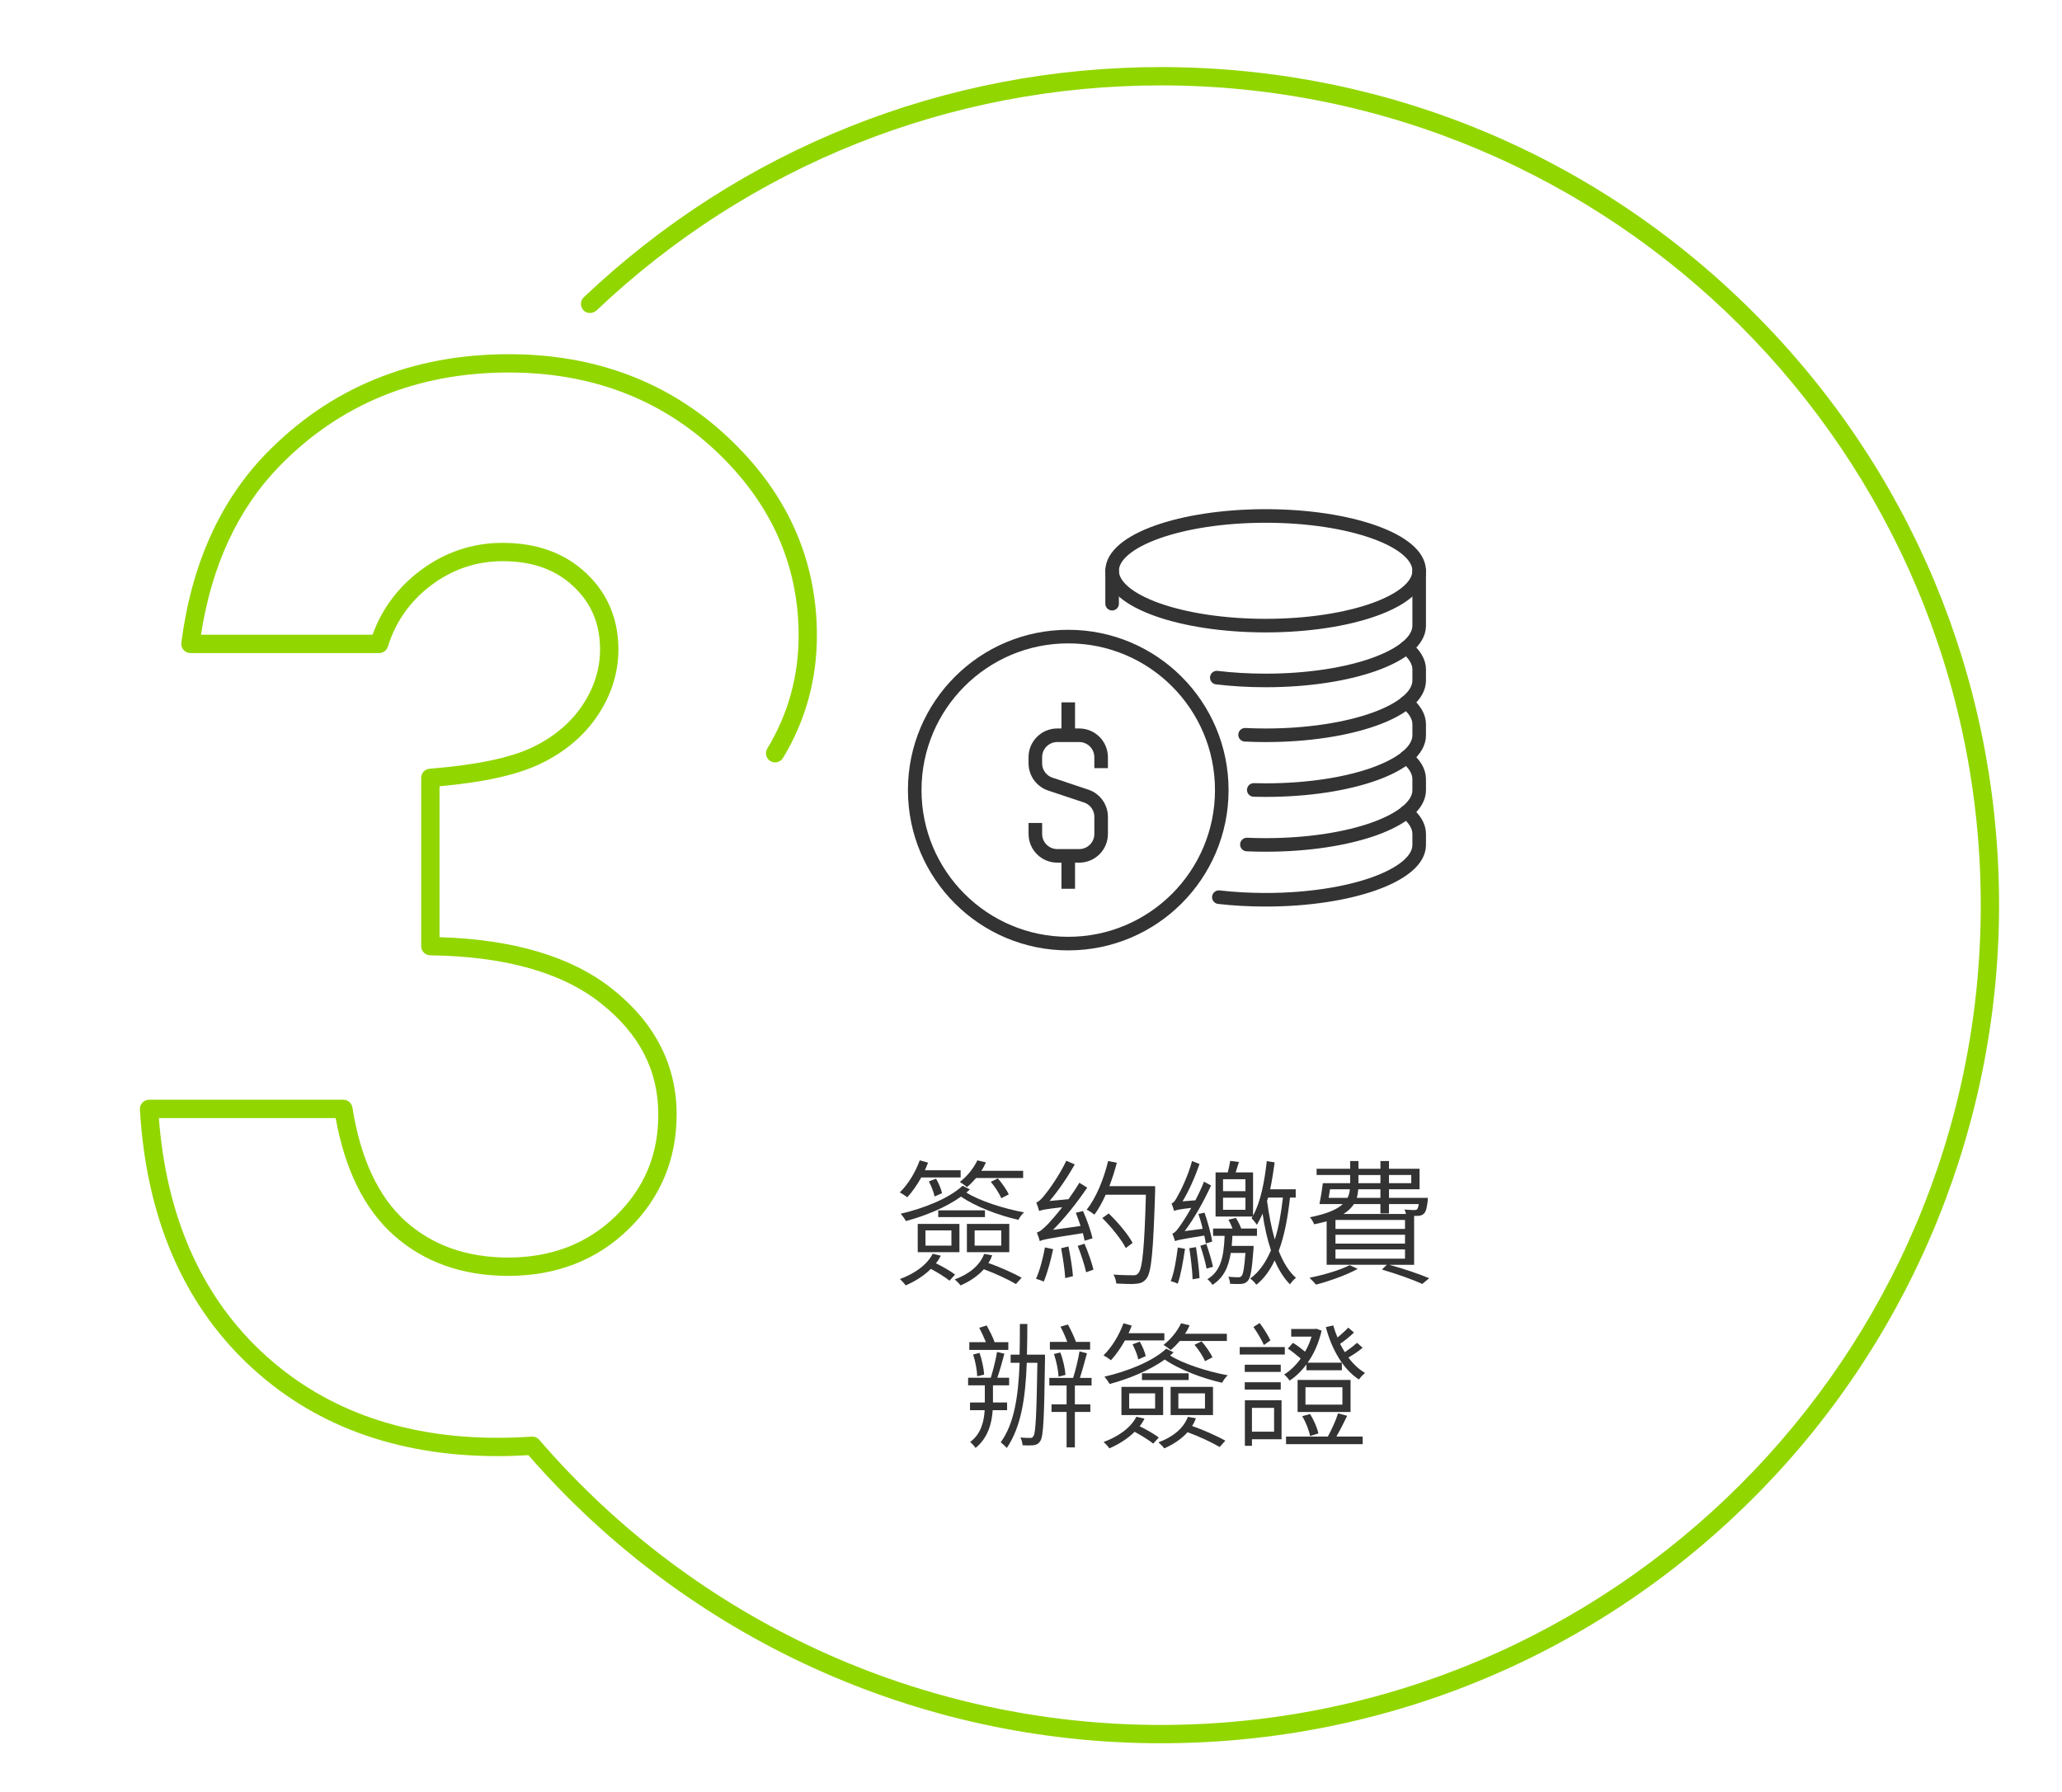 <?xml version="1.0" encoding="utf-8"?>
<!-- Generator: Adobe Illustrator 16.0.0, SVG Export Plug-In . SVG Version: 6.00 Build 0)  -->
<svg version="1.2" baseProfile="tiny" xmlns="http://www.w3.org/2000/svg" xmlns:xlink="http://www.w3.org/1999/xlink" x="0px"
	 y="0px" width="303.667px" height="264px" viewBox="0 0 303.667 264" xml:space="preserve">
<g id="圖層_1" display="none">
	<path display="inline" fill="#92D600" d="M258.5,46.034c-23.316-23.316-54.316-36.156-87.289-36.156
		c-33.553,0-64.936,13.229-88.37,37.249c-0.521,0.534-0.51,1.388,0.023,1.909c0.533,0.52,1.387,0.509,1.908-0.024
		c22.921-23.496,53.619-36.436,86.438-36.436c66.578,0,120.745,54.167,120.745,120.748c0,66.577-54.167,120.744-120.745,120.744
		c-36.924,0-71.289-16.545-94.36-45.405V56.804c0-0.745-0.604-1.349-1.349-1.349H32.217c-0.469,0-0.904,0.242-1.149,0.642
		l-16.736,27.17c-0.256,0.416-0.268,0.938-0.029,1.365c0.238,0.427,0.689,0.691,1.178,0.691h29.953v123.445
		c0,0.744,0.604,1.349,1.349,1.349c0.745,0,1.35-0.604,1.35-1.349V83.975c0-0.746-0.604-1.35-1.35-1.35H17.896L32.97,58.153h41.183
		v150.615c0,0.101,0.014,0.2,0.035,0.294c-0.028,0.331,0.062,0.672,0.284,0.952c23.586,29.712,58.846,46.753,96.739,46.753
		c32.973,0,63.973-12.84,87.289-36.156c23.315-23.315,36.154-54.316,36.154-87.288C294.655,100.35,281.816,69.35,258.5,46.034z"/>
	<g display="inline">
		<path fill="#333333" d="M129.53,175.511h-6.961v-1.101h6.961V175.511z M128.93,187.993h-4.421v0.96h-1.201v-6.701h5.622V187.993z
			 M128.75,178.071h-5.421v-1.061h5.421V178.071z M123.328,179.591h5.421v1.081h-5.421V179.591z M124.509,183.372v3.501h3.28v-3.501
			H124.509z M125.989,174.17c-0.22-0.74-0.78-1.88-1.26-2.7l1.101-0.4c0.52,0.84,1.1,1.921,1.34,2.66L125.989,174.17z
			 M134.031,171.67c-0.96,2.18-2.421,4.32-3.921,5.721c-0.2-0.24-0.7-0.7-1-0.92c1.48-1.28,2.841-3.201,3.681-5.182L134.031,171.67z
			 M139.092,187.693c0.44,0,0.52-0.301,0.56-2.401c0.28,0.2,0.8,0.421,1.18,0.501c-0.14,2.5-0.48,3.12-1.58,3.12h-1.701
			c-1.3,0-1.6-0.4-1.6-1.761v-4.921h-1.721c-0.32,3.161-1.16,5.642-4.101,7.062c-0.16-0.3-0.52-0.76-0.8-1
			c2.641-1.181,3.341-3.381,3.621-6.062h-1.76v-5.821h7.662v5.821h-1.62v4.921c0,0.461,0.08,0.541,0.5,0.541H139.092z
			 M132.45,181.052h5.081v-3.441h-5.081V181.052z M139.752,177.271c-0.78-1.48-2.581-3.86-4.161-5.562l0.96-0.62
			c1.56,1.701,3.42,3.981,4.201,5.481L139.752,177.271z"/>
		<path fill="#333333" d="M144.608,184.052v1.881h-1.24V172.25h5.941v11.802H144.608z M144.608,173.47v3.981h3.461v-3.981H144.608z
			 M148.069,182.812v-4.141h-3.461v4.141H148.069z M159.971,187.393c0,0.9-0.24,1.32-0.82,1.541c-0.639,0.22-1.719,0.26-3.439,0.26
			c-0.061-0.38-0.301-0.94-0.48-1.32c1.32,0.06,2.58,0.04,2.941,0.02c0.359-0.02,0.479-0.14,0.479-0.5v-4.561h-5.861
			c-0.399,2.36-1.4,4.721-3.561,6.501c-0.2-0.26-0.7-0.72-0.98-0.88c3.221-2.621,3.561-6.422,3.561-9.522v-7.062h8.161V187.393z
			 M158.651,181.611v-3.681h-5.541v1c0,0.841-0.04,1.741-0.14,2.681H158.651z M153.11,173.109v3.602h5.541v-3.602H153.11z"/>
		<path fill="#333333" d="M180.672,183.292v1.24h-17.984v-1.24h2.041l-0.381-10.643c1.24-0.439,2.74-1.04,3.682-1.54l0.68,1.101
			c-0.92,0.399-2.08,0.8-3.121,1.14l0.08,2.44h2.781v1.141h-2.74l0.1,2.601h2.701v1.141h-2.662l0.102,2.62h11.521
			c0.041-0.74,0.1-1.62,0.141-2.541h-2.721v-1.14h2.76c0.041-0.841,0.08-1.721,0.1-2.601h-2.76v-1.141h2.781
			c0.02-0.92,0.039-1.82,0.039-2.66h-2.98v-1.181h4.201c-0.02,3.521-0.119,8.322-0.301,11.263H180.672z M169.709,185.732
			c-1.6,1.261-4,2.601-5.941,3.461c-0.18-0.26-0.539-0.721-0.779-1c1.9-0.801,4.301-2.161,5.561-3.261L169.709,185.732z
			 M171.309,178.671c-0.219,1.42-0.66,2.82-1.279,3.801c-0.199-0.18-0.68-0.46-0.939-0.6c0.639-0.881,0.979-2.121,1.16-3.361
			L171.309,178.671z M172.77,177.57h-3.221v-6.441h1.16v1.94h3.342v1.141h-3.342v2.261h2.721v0.02h0.5v5.321
			c0,0.58-0.119,0.82-0.539,1.021c-0.42,0.16-1.121,0.16-2.082,0.16c-0.059-0.301-0.199-0.66-0.359-0.94
			c0.76,0.04,1.34,0.04,1.561,0.02c0.199,0,0.26-0.08,0.26-0.26V177.57z M174.391,184.872c2.119,1.021,4.42,2.28,5.82,3.261
			l-0.859,1c-1.381-0.979-3.602-2.3-5.701-3.34L174.391,184.872z"/>
		<path fill="#333333" d="M199.432,173.63v11.103h-1.361v-1.061h-5.76v5.501h-1.381v-5.501h-5.602v1.181h-1.32V173.63h6.922v-2.641
			h1.381v2.641H199.432z M185.329,174.91v3.061h5.602v-3.061H185.329z M190.93,182.412v-3.201h-5.602v3.201H190.93z M192.311,174.91
			v3.061h5.76v-3.061H192.311z M198.071,182.412v-3.201h-5.76v3.201H198.071z"/>
		<path fill="#333333" d="M202.668,174.37h6.82v1.101h-6.82V174.37z M208.889,177.931h-5.781v-1.08h5.781V177.931z M203.127,179.571
			h5.781v1.08h-5.781V179.571z M208.829,188.033h-4.42v0.94h-1.18v-6.682h5.6V188.033z M204.409,183.412v3.521h3.24v-3.521H204.409z
			 M206.069,174.07c-0.199-0.7-0.619-1.841-1-2.681l1.119-0.34c0.381,0.819,0.842,1.92,1.041,2.62L206.069,174.07z M219.592,187.772
			c0,0.681-0.121,1.021-0.621,1.221c-0.5,0.18-1.301,0.2-2.541,0.2c-0.059-0.34-0.219-0.801-0.379-1.12
			c0.92,0.02,1.74,0.02,1.98,0.02c0.26,0,0.32-0.08,0.32-0.3v-1.86h-6.361c-0.221,1.26-0.621,2.54-1.441,3.541
			c-0.18-0.261-0.66-0.721-0.939-0.86c1.199-1.541,1.34-3.581,1.34-5.182v-3.681h8.643V187.772z M220.792,177.451v1.04h-11.082
			v-1.04h4.801v-1.461h-4.061v-0.98h4.061v-1.3h-4.58v-1.04h4.58v-1.66h1.301v1.66h4.801v1.04h-4.801v1.3h4.42v0.98h-4.42v1.461
			H220.792z M218.352,184.952v-1.58h-6.182v0.08c0,0.46-0.02,0.98-0.061,1.5H218.352z M212.17,180.812v1.58h6.182v-1.58H212.17z"/>
	</g>
	<g display="inline">
		<path fill="none" stroke="#333333" stroke-width="2" stroke-miterlimit="10" d="M195.034,85.777h8.254v-4.127
			c0-3.04-2.464-5.503-5.503-5.503"/>
		<path fill="none" stroke="#333333" stroke-width="2" stroke-linecap="round" stroke-linejoin="round" stroke-miterlimit="10" d="
			M192.282,81.649c0-3.04,2.464-5.503,5.503-5.503h-46.778c-3.04,0-5.503,2.464-5.503,5.503v50.906c0,3.039-2.464,5.503-5.504,5.503
			h46.778c3.039,0,5.504-2.464,5.504-5.503V81.649z"/>
		<line fill="none" stroke="#333333" stroke-width="2" stroke-miterlimit="10" x1="173.02" y1="95.408" x2="182.651" y2="95.408"/>
		<line fill="none" stroke="#333333" stroke-width="2" stroke-miterlimit="10" x1="173.02" y1="88.528" x2="182.651" y2="88.528"/>
		
			<line fill="none" stroke="#333333" stroke-width="2" stroke-miterlimit="10" x1="153.757" y1="106.415" x2="182.651" y2="106.415"/>
		
			<line fill="none" stroke="#333333" stroke-width="2" stroke-miterlimit="10" x1="153.757" y1="113.293" x2="182.651" y2="113.293"/>
		
			<line fill="none" stroke="#333333" stroke-width="2" stroke-miterlimit="10" x1="153.757" y1="120.172" x2="173.02" y2="120.172"/>
		<path fill="none" stroke="#333333" stroke-width="2" stroke-miterlimit="10" d="M168.892,100.912V98.16
			c0-1.795-3.786-4.128-6.879-4.128s-6.88,2.333-6.88,4.128v2.752"/>
		<path fill="none" stroke="#333333" stroke-width="2" stroke-miterlimit="10" d="M162.013,84.401c-2.135,0-4.128,1.552-4.128,3.467
			v2.695c0,1.915,1.993,3.468,4.128,3.468c2.133,0,4.127-1.553,4.127-3.468v-2.695C166.14,85.954,164.146,84.401,162.013,84.401z"/>
	</g>
</g>
<g id="圖層_2" display="none">
	<path display="inline" fill="#92D600" d="M257.635,46.034c-23.316-23.316-54.316-36.156-87.289-36.156
		c-32.607,0-63.36,12.595-86.594,35.465c-0.531,0.524-0.538,1.378-0.016,1.909c0.522,0.531,1.377,0.538,1.909,0.015
		c22.726-22.37,52.806-34.691,84.701-34.691c66.58,0,120.746,54.167,120.746,120.749c0,66.577-54.166,120.743-120.746,120.743
		c-36.168,0-70.129-16.015-93.175-43.94c-0.443-0.536-1.213-0.637-1.781-0.262H7.366v-11.942l46.616-47.537
		c11.399-11.535,19.105-20.973,22.905-28.047c3.842-7.155,5.791-13.748,5.791-19.594c0-6.202-2.1-11.409-6.241-15.478
		c-4.135-4.061-9.51-6.12-15.976-6.12c-6.569,0-12.12,2.48-16.502,7.371c-4.099,4.578-6.415,10.747-6.891,18.353H11.573
		c0.965-15.304,5.996-27.538,14.967-36.378c9.232-9.099,21.27-13.713,35.779-13.713c8.953,0,16.954,1.907,23.781,5.669
		c6.808,3.754,12.335,9.249,16.425,16.333c4.096,7.093,6.173,14.391,6.173,21.691c0,8.77-2.544,18.372-7.562,28.536
		c-5.047,10.226-14.443,22.521-27.933,36.547L56.149,183.53c-0.372,0.391-0.474,0.966-0.261,1.462
		c0.213,0.494,0.701,0.816,1.239,0.816h44.984c0.745,0,1.349-0.605,1.349-1.351s-0.604-1.349-1.349-1.349H60.268l14.886-15.69
		c13.675-14.221,23.231-26.743,28.401-37.218c5.203-10.539,7.841-20.542,7.841-29.73c0-7.779-2.198-15.532-6.534-23.041
		c-4.34-7.515-10.215-13.351-17.46-17.346C80.171,56.1,71.732,54.08,62.319,54.08c-15.243,0-27.918,4.875-37.673,14.489
		C14.901,78.173,9.57,91.492,8.8,108.157c-0.017,0.368,0.117,0.728,0.372,0.994c0.255,0.267,0.607,0.418,0.976,0.418h28.204
		c0.727,0,1.323-0.576,1.348-1.303c0.262-7.556,2.37-13.596,6.268-17.949c3.901-4.354,8.641-6.472,14.492-6.472
		c5.814,0,10.422,1.749,14.085,5.346c3.656,3.592,5.434,8.026,5.434,13.552c0,5.396-1.841,11.56-5.47,18.318
		c-3.677,6.847-11.229,16.075-22.45,27.431L5.053,196.428c-0.247,0.251-0.386,0.591-0.386,0.944v13.843
		c0,0.745,0.604,1.351,1.35,1.351H75.7c23.548,28.098,57.985,44.202,94.646,44.202c32.973,0,63.973-12.84,87.289-36.156
		c23.314-23.315,36.156-54.315,36.156-87.287C293.792,100.35,280.95,69.35,257.635,46.034z"/>
	<g display="inline">
		<path fill="#333333" d="M135.669,173.43c-0.62,1.12-1.34,2.141-2.061,2.921c-0.24-0.2-0.8-0.561-1.1-0.721
			c1.22-1.18,2.28-2.92,2.94-4.721l1.22,0.34c-0.14,0.381-0.3,0.74-0.46,1.12h5.261v1.061H135.669z M139.83,188.633
			c-0.64-0.52-1.74-1.2-2.74-1.74c-1.041,1.04-2.381,1.86-3.721,2.44c-0.16-0.26-0.6-0.72-0.84-0.94
			c2.06-0.76,3.96-2.02,4.821-3.721l1.2,0.28c-0.2,0.4-0.44,0.78-0.72,1.12c1.021,0.5,2.161,1.16,2.821,1.66L139.83,188.633z
			 M142.831,175.19c-0.16,0.16-0.34,0.32-0.521,0.46c1.9,1.22,5.602,2.4,8.502,2.921c-0.3,0.239-0.66,0.76-0.84,1.1
			c-2.82-0.62-6.361-1.96-8.441-3.421c-2.241,1.601-5.281,2.841-8.122,3.602c-0.16-0.301-0.5-0.78-0.76-1.081
			c3.321-0.76,7.102-2.24,9.102-4.12L142.831,175.19z M135.149,180.271h6.141v4.161h-6.141V180.271z M136.29,183.472h3.821v-2.24
			h-3.821V183.472z M137.63,176.23c-0.1-0.58-0.48-1.521-0.84-2.221l1.06-0.399c0.38,0.64,0.76,1.56,0.88,2.14L137.63,176.23z
			 M138.17,178.271h6.881v1.001h-6.881V178.271z M146.111,184.893c-0.14,0.399-0.32,0.8-0.56,1.14
			c1.741,0.601,3.741,1.521,4.901,2.161l-0.84,0.939c-1.1-0.66-3.021-1.56-4.721-2.18c-0.92,1.02-2.14,1.82-3.44,2.38
			c-0.16-0.24-0.6-0.68-0.86-0.88c2-0.74,3.681-1.98,4.341-3.761L146.111,184.893z M143.751,173.51c-0.44,0.5-0.88,0.96-1.34,1.341
			c-0.24-0.2-0.76-0.581-1.06-0.761c1.04-0.8,2.021-1.98,2.581-3.181l1.26,0.3c-0.18,0.421-0.4,0.841-0.68,1.24h6.161v1.061H143.751
			z M142.391,180.271h6.242v4.161h-6.242V180.271z M143.531,183.472h3.921v-2.24h-3.921V183.472z M147.452,176.49
			c-0.26-0.66-0.92-1.68-1.54-2.42l1.04-0.5c0.62,0.72,1.32,1.7,1.601,2.36L147.452,176.49z"/>
		<path fill="#333333" d="M152.708,174.41h7.542v1.101h-7.542V174.41z M153.589,177.011h6.021v1.061h-6.021V177.011z
			 M153.589,179.591h6.021v1.081h-6.021V179.591z M159.55,187.993h-4.802v0.96h-1.16v-6.701h5.961V187.993z M154.749,183.372v3.501
			h3.602v-3.501H154.749z M156.45,174.11c-0.301-0.74-0.94-1.86-1.5-2.661l1.039-0.52c0.58,0.8,1.221,1.84,1.541,2.54L156.45,174.11
			z M170.813,173.99h-3.161v13.162c0,0.94-0.24,1.381-0.92,1.621c-0.7,0.239-1.94,0.239-3.861,0.239c-0.08-0.38-0.32-1-0.56-1.38
			c1.58,0.061,3.04,0.061,3.48,0.021c0.38-0.021,0.54-0.141,0.54-0.501V173.99h-5.681v-1.28h10.162V173.99z"/>
		<path fill="#333333" d="M181.571,184.172c-1.061,2.601-3.301,4.261-8.442,5.081c-0.1-0.34-0.399-0.86-0.64-1.12
			c4.581-0.64,6.621-1.96,7.621-3.961h-7.181v-1.18h7.621c0.16-0.521,0.28-1.08,0.38-1.681c-0.2-0.28-0.479-0.62-0.7-0.78
			c3.181-1.32,3.961-3.761,4.222-7.102h-2.861v-1.2h8.522c0,0,0,0.42-0.021,0.601c-0.16,5.201-0.34,7.021-0.8,7.602
			c-0.32,0.38-0.66,0.52-1.16,0.56c-0.48,0.061-1.36,0.04-2.221,0c-0.021-0.38-0.16-0.88-0.36-1.22c0.88,0.08,1.721,0.1,2.021,0.1
			s0.48-0.04,0.62-0.24c0.32-0.38,0.48-1.92,0.62-6.201h-3.101c-0.3,3.541-1.101,6.142-4.001,7.722h0.601
			c-0.101,0.641-0.2,1.28-0.341,1.841h8.462v1.18H181.571z M172.989,178.651c0.96-0.08,2.16-0.181,3.501-0.301v-1.72h-3.001v-1.061
			h3.001v-1.761h-3.421v-1.06h3.421v-1.761h1.26v1.761h3.261v1.06h-3.261v1.761h2.861v1.061h-2.861v1.6l3.421-0.319v1l-3.421,0.4
			v2.18h-1.26v-2.04c-1.24,0.14-2.4,0.24-3.381,0.34L172.989,178.651z M182.771,184.632c2.5,1.001,6.021,2.501,7.842,3.421
			l-0.761,1.12c-1.78-0.96-5.241-2.54-7.821-3.58L182.771,184.632z"/>
		<path fill="#333333" d="M195.089,183.992c-0.34,1.66-0.86,3.541-1.381,4.781c-0.26-0.141-0.819-0.32-1.14-0.42
			c0.56-1.221,1.021-3.001,1.32-4.621L195.089,183.992z M199.73,182.752c-0.06-0.32-0.16-0.7-0.26-1.12
			c-5.281,0.82-5.941,0.96-6.342,1.18c-0.06-0.26-0.279-0.899-0.439-1.28c0.439-0.08,0.939-0.54,1.64-1.24
			c0.36-0.38,1.181-1.3,2.101-2.48c-2.641,0.301-3.101,0.42-3.4,0.561c-0.061-0.28-0.28-0.92-0.42-1.261
			c0.34-0.08,0.76-0.5,1.22-1.08c0.521-0.6,2.161-2.86,3.201-5.061l1.24,0.54c-1.08,1.92-2.4,3.86-3.701,5.381l2.781-0.26
			c0.56-0.78,1.12-1.601,1.6-2.421l1.16,0.72c-1.54,2.261-3.301,4.481-5.041,6.222l4.062-0.58c-0.221-0.66-0.46-1.34-0.7-1.94
			l1.06-0.26c0.58,1.28,1.181,3.021,1.4,4.021L199.73,182.752z M197.35,183.592c0.279,1.421,0.58,3.181,0.66,4.381l-1.141,0.28
			c-0.061-1.181-0.34-3.001-0.601-4.4L197.35,183.592z M199.71,183.192c0.52,1.2,1.08,2.8,1.32,3.82l-1.08,0.38
			c-0.221-1.04-0.761-2.66-1.24-3.881L199.71,183.192z M210.113,175.431c-0.28,8.962-0.54,11.942-1.28,12.902
			c-0.421,0.521-0.841,0.7-1.541,0.76c-0.64,0.061-1.8,0.021-2.9-0.04c-0.04-0.399-0.18-0.939-0.42-1.32
			c1.26,0.101,2.381,0.101,2.86,0.101c0.38,0.02,0.601-0.04,0.801-0.3c0.6-0.66,0.899-3.642,1.12-11.563h-5.922
			c-0.5,1.12-1.06,2.12-1.66,2.94c-0.24-0.2-0.8-0.58-1.141-0.74c1.4-1.74,2.501-4.461,3.161-7.161l1.28,0.26
			c-0.3,1.16-0.68,2.341-1.101,3.44h6.742V175.431z M205.792,183.832c-0.62-1.24-2.12-3.101-3.461-4.421l0.94-0.68
			c1.34,1.28,2.881,3.101,3.521,4.341L205.792,183.832z"/>
	</g>
	<g display="inline">
		<polyline fill="none" stroke="#333333" stroke-width="2" stroke-miterlimit="10" points="193.17,88.879 193.17,75.331 145,75.331 
			145,138.555 193.17,138.555 193.17,115.975 		"/>
		<path fill="none" stroke="#333333" stroke-width="2" stroke-miterlimit="10" d="M209.483,85.895
			c-1.763-1.764-6.176-0.212-9.703,3.316l-19.017,19.237c-6.188,6.188-13.474,16.332-11.711,18.095
			c1.765,1.765,11.91-5.521,18.097-11.709l19.018-19.237C209.694,92.07,211.246,87.657,209.483,85.895z"/>
		
			<line fill="none" stroke="#333333" stroke-width="2" stroke-linecap="round" stroke-miterlimit="10" x1="165.774" y1="130.042" x2="169.052" y2="126.543"/>
		<path fill="none" stroke="#333333" stroke-width="2" stroke-miterlimit="10" d="M199.78,89.211l8.517,8.514
			c1.175,1.176,1.175,3.083,0,4.259l-10.646,10.643"/>
		
			<line fill="none" stroke="#333333" stroke-width="2" stroke-miterlimit="10" x1="179.699" y1="109.513" x2="186.084" y2="115.898"/>
		<line fill="none" stroke="#333333" stroke-width="2" stroke-miterlimit="10" x1="209.483" y1="85.895" x2="212.519" y2="82.858"/>
		
			<line fill="none" stroke="#333333" stroke-width="2" stroke-miterlimit="10" x1="161.558" y1="129.522" x2="152.526" y2="129.522"/>
		<line fill="none" stroke="#333333" stroke-width="2" stroke-miterlimit="10" x1="161.558" y1="85.868" x2="176.612" y2="85.868"/>
		<line fill="none" stroke="#333333" stroke-width="2" stroke-miterlimit="10" x1="154.032" y1="93.395" x2="184.138" y2="93.395"/>
		<line fill="none" stroke="#333333" stroke-width="2" stroke-miterlimit="10" x1="154.032" y1="99.417" x2="182.632" y2="99.417"/>
		
			<line fill="none" stroke="#333333" stroke-width="2" stroke-miterlimit="10" x1="154.032" y1="105.438" x2="176.612" y2="105.438"/>
		
			<line fill="none" stroke="#333333" stroke-width="2" stroke-miterlimit="10" x1="154.032" y1="111.459" x2="170.59" y2="111.459"/>
	</g>
</g>
<g id="圖層_3">
	<path fill="#92D600" d="M113.408,112.078c-0.6-0.397-0.787-1.199-0.414-1.815c3.064-5.05,4.616-10.648,4.616-16.662
		c0-10.441-4.115-19.599-12.23-27.219c-8.141-7.641-18.378-11.515-30.43-11.515c-13.538,0-24.925,4.659-33.847,13.847
		c-6.073,6.262-9.938,14.593-11.502,24.777h25.266c1.384-3.829,3.764-7.02,7.086-9.495c3.596-2.679,7.656-4.038,12.066-4.038
		c5.016,0,9.15,1.496,12.288,4.447c3.162,2.974,4.764,6.763,4.764,11.262c0,3.425-1.033,6.703-3.069,9.739
		c-2.024,3.018-4.882,5.417-8.497,7.131c-3.381,1.605-8.223,2.68-14.777,3.275v22.231c10.911,0.317,19.458,2.871,25.419,7.598
		c6.303,4.999,9.499,11.229,9.499,18.517c0,6.615-2.378,12.294-7.069,16.876c-4.683,4.572-10.648,6.892-17.73,6.892
		c-6.789,0-12.498-2.045-16.968-6.081c-4.242-3.827-7.08-9.598-8.449-17.163H23.396c1.098,14.271,6.067,25.734,14.78,34.093
		c8.993,8.628,20.81,13.002,35.12,13.002c1.67,0,3.329-0.057,4.934-0.169c0.011-0.002,0.021-0.001,0.032-0.002
		c0.012,0,0.024,0,0.037-0.001c0.008-0.001,0.014,0.001,0.021,0.001c0.08-0.006,0.159-0.003,0.238,0.008
		c0.014,0.001,0.027,0.004,0.042,0.006c0.073,0.013,0.145,0.028,0.216,0.051c0.014,0.006,0.026,0.012,0.04,0.015
		c0.068,0.025,0.134,0.056,0.199,0.091c0.013,0.008,0.025,0.017,0.038,0.024c0.06,0.036,0.117,0.076,0.171,0.122
		c0.017,0.015,0.031,0.031,0.047,0.045c0.035,0.034,0.073,0.063,0.105,0.101c22.982,26.692,56.348,42,91.539,42
		c66.58,0,120.748-54.166,120.748-120.744c0-66.58-54.168-120.748-120.748-120.748c-31.051,0-60.548,11.76-83.069,33.115
		c-0.513,0.486-1.328,0.563-1.864,0.103c-0.615-0.53-0.625-1.46-0.052-2.004c23.031-21.868,53.212-33.911,84.985-33.911
		c32.974,0,63.975,12.841,87.29,36.156c23.083,23.084,35.899,53.699,36.152,86.305c0.253,32.598-12.46,64.126-35.289,87.399
		c-23.409,23.868-54.771,37.029-88.153,37.029c-35.753,0-69.658-15.462-93.138-42.437c-1.48,0.09-2.992,0.144-4.521,0.144
		c-15.031,0-27.475-4.626-36.989-13.753c-9.508-9.121-14.792-21.675-15.702-37.312c-0.022-0.371,0.11-0.732,0.365-1.003
		c0.255-0.271,0.609-0.424,0.981-0.424h28.616c0.67,0,1.231,0.492,1.335,1.153c1.186,7.495,3.804,13.115,7.782,16.705
		c3.96,3.573,9.061,5.385,15.161,5.385c6.353,0,11.683-2.06,15.844-6.124c4.21-4.113,6.257-9.002,6.257-14.944
		c0-6.513-2.773-11.878-8.477-16.401c-5.721-4.537-14.165-6.906-25.097-7.043c-0.739-0.009-1.345-0.608-1.345-1.349v-24.793
		c0-0.701,0.537-1.289,1.236-1.344c6.763-0.534,11.837-1.587,15.082-3.128c3.17-1.504,5.664-3.588,7.413-6.196
		c1.734-2.585,2.612-5.355,2.612-8.236c0-3.777-1.28-6.818-3.914-9.296c-2.658-2.499-6.073-3.714-10.439-3.714
		c-3.817,0-7.334,1.178-10.455,3.503c-3.127,2.331-5.293,5.389-6.441,9.089c-0.174,0.563-0.698,0.941-1.286,0.941h-27.79
		c-0.388,0-0.757-0.167-1.014-0.458c-0.255-0.292-0.374-0.679-0.324-1.063c1.477-11.469,5.668-20.834,12.456-27.833
		c9.451-9.733,21.489-14.667,35.784-14.667c12.76,0,23.62,4.12,32.277,12.247c8.68,8.15,13.081,17.969,13.081,29.186
		c0,6.508-1.678,12.57-4.993,18.041C114.916,112.3,114.051,112.502,113.408,112.078L113.408,112.078z"/>
	<g>
		<path fill="#333333" d="M135.672,173.43c-0.62,1.12-1.34,2.141-2.061,2.921c-0.24-0.2-0.8-0.561-1.1-0.721
			c1.22-1.18,2.28-2.92,2.94-4.721l1.22,0.34c-0.14,0.381-0.3,0.74-0.46,1.12h5.261v1.061H135.672z M139.833,188.633
			c-0.64-0.52-1.74-1.2-2.74-1.74c-1.041,1.04-2.381,1.86-3.721,2.44c-0.16-0.26-0.6-0.72-0.84-0.94
			c2.06-0.76,3.96-2.02,4.821-3.721l1.2,0.28c-0.2,0.4-0.44,0.78-0.72,1.12c1.021,0.5,2.161,1.16,2.821,1.66L139.833,188.633z
			 M142.833,175.19c-0.16,0.16-0.34,0.32-0.521,0.46c1.9,1.22,5.602,2.4,8.502,2.921c-0.3,0.239-0.66,0.76-0.84,1.1
			c-2.82-0.62-6.361-1.96-8.441-3.421c-2.241,1.601-5.281,2.841-8.122,3.602c-0.16-0.301-0.5-0.78-0.76-1.081
			c3.321-0.76,7.102-2.24,9.102-4.12L142.833,175.19z M135.152,180.271h6.141v4.161h-6.141V180.271z M136.292,183.472h3.821v-2.24
			h-3.821V183.472z M137.632,176.23c-0.1-0.58-0.48-1.521-0.84-2.221l1.06-0.399c0.38,0.64,0.76,1.56,0.88,2.14L137.632,176.23z
			 M138.172,178.271h6.881v1.001h-6.881V178.271z M146.114,184.893c-0.14,0.399-0.32,0.8-0.56,1.14
			c1.741,0.601,3.741,1.521,4.901,2.161l-0.84,0.939c-1.1-0.66-3.021-1.56-4.721-2.18c-0.92,1.02-2.14,1.82-3.44,2.38
			c-0.16-0.24-0.6-0.68-0.86-0.88c2-0.74,3.681-1.98,4.341-3.761L146.114,184.893z M143.753,173.51c-0.44,0.5-0.88,0.96-1.34,1.341
			c-0.24-0.2-0.76-0.581-1.06-0.761c1.04-0.8,2.021-1.98,2.581-3.181l1.26,0.3c-0.18,0.421-0.4,0.841-0.68,1.24h6.161v1.061H143.753
			z M142.393,180.271h6.242v4.161h-6.242V180.271z M143.533,183.472h3.921v-2.24h-3.921V183.472z M147.454,176.49
			c-0.26-0.66-0.92-1.68-1.54-2.42l1.04-0.5c0.62,0.72,1.32,1.7,1.601,2.36L147.454,176.49z"/>
		<path fill="#333333" d="M155.092,183.992c-0.341,1.66-0.861,3.541-1.381,4.781c-0.26-0.141-0.82-0.32-1.14-0.42
			c0.56-1.221,1.02-3.001,1.32-4.621L155.092,183.992z M159.733,182.752c-0.06-0.32-0.16-0.7-0.26-1.12
			c-5.282,0.82-5.942,0.96-6.342,1.18c-0.06-0.26-0.28-0.899-0.44-1.28c0.44-0.08,0.94-0.54,1.641-1.24
			c0.36-0.38,1.181-1.3,2.101-2.48c-2.641,0.301-3.101,0.42-3.401,0.561c-0.06-0.28-0.28-0.92-0.42-1.261
			c0.34-0.08,0.76-0.5,1.22-1.08c0.52-0.6,2.16-2.86,3.201-5.061l1.24,0.54c-1.081,1.92-2.401,3.86-3.702,5.381l2.781-0.26
			c0.561-0.78,1.12-1.601,1.601-2.421l1.16,0.72c-1.54,2.261-3.301,4.481-5.041,6.222l4.061-0.58c-0.22-0.66-0.46-1.34-0.7-1.94
			l1.061-0.26c0.58,1.28,1.181,3.021,1.4,4.021L159.733,182.752z M157.352,183.592c0.28,1.421,0.58,3.181,0.66,4.381l-1.14,0.28
			c-0.061-1.181-0.341-3.001-0.601-4.4L157.352,183.592z M159.712,183.192c0.521,1.2,1.081,2.8,1.32,3.82l-1.08,0.38
			c-0.22-1.04-0.76-2.66-1.24-3.881L159.712,183.192z M170.115,175.431c-0.279,8.962-0.54,11.942-1.28,12.902
			c-0.42,0.521-0.84,0.7-1.54,0.76c-0.64,0.061-1.801,0.021-2.9-0.04c-0.04-0.399-0.181-0.939-0.42-1.32
			c1.26,0.101,2.38,0.101,2.86,0.101c0.38,0.02,0.6-0.04,0.8-0.3c0.601-0.66,0.9-3.642,1.12-11.563h-5.921
			c-0.5,1.12-1.061,2.12-1.66,2.94c-0.24-0.2-0.801-0.58-1.141-0.74c1.4-1.74,2.501-4.461,3.161-7.161l1.28,0.26
			c-0.301,1.16-0.681,2.341-1.101,3.44h6.741V175.431z M165.794,183.832c-0.62-1.24-2.121-3.101-3.461-4.421l0.94-0.68
			c1.34,1.28,2.88,3.101,3.521,4.341L165.794,183.832z"/>
		<path fill="#333333" d="M174.512,183.932c-0.261,1.841-0.62,3.841-1.061,5.142c-0.24-0.12-0.74-0.3-1.04-0.36
			c0.52-1.32,0.82-3.221,1.04-4.961L174.512,183.932z M177.573,183.152c-0.04-0.341-0.12-0.721-0.221-1.161
			c-3.44,0.541-4.021,0.681-4.301,0.82c-0.08-0.22-0.26-0.8-0.4-1.12c0.381-0.08,0.761-0.6,1.28-1.34
			c0.261-0.38,0.86-1.28,1.501-2.44c-1.86,0.22-2.28,0.319-2.521,0.46c-0.061-0.26-0.261-0.82-0.38-1.12
			c0.3-0.061,0.6-0.5,0.92-1.12c0.36-0.601,1.521-2.941,2.101-5.121l1.1,0.439c-0.66,1.921-1.56,3.941-2.5,5.501l1.9-0.159
			c0.439-0.86,0.9-1.821,1.26-2.741l1.041,0.561c-1.101,2.38-2.461,4.82-3.881,6.721l2.641-0.34c-0.16-0.74-0.4-1.521-0.621-2.181
			l0.9-0.199c0.48,1.4,0.98,3.221,1.12,4.261L177.573,183.152z M176.132,183.692c0.22,1.44,0.46,3.301,0.52,4.561l-1.02,0.18
			c-0.04-1.26-0.261-3.141-0.48-4.58L176.132,183.692z M177.653,183.232c0.38,1.08,0.8,2.46,0.979,3.36l-0.939,0.26
			c-0.16-0.9-0.561-2.301-0.921-3.36L177.653,183.232z M184.614,183.512c0,0,0,0.36-0.02,0.521c-0.221,3.04-0.44,4.221-0.841,4.641
			c-0.26,0.28-0.54,0.4-0.96,0.44c-0.34,0.02-0.98,0.02-1.641-0.021c-0.02-0.34-0.12-0.739-0.26-1.04
			c0.641,0.061,1.181,0.08,1.44,0.08c0.22,0,0.38-0.04,0.5-0.18c0.24-0.26,0.42-1.16,0.58-3.401h-2.16
			c-0.34,2.121-1.061,3.661-2.701,4.701c-0.14-0.279-0.5-0.66-0.74-0.84c2.001-1.2,2.401-3.301,2.541-6.382h-1.7v-1.08h2.86
			c-0.16-0.439-0.38-0.9-0.6-1.3l1.1-0.261c0.3,0.461,0.601,1.081,0.78,1.561h2.32v1.08h-3.62c-0.021,0.521-0.061,1.001-0.101,1.48
			H184.614z M189.975,176.391c-0.32,2.94-0.82,5.621-1.66,7.861c0.66,1.66,1.48,3.041,2.54,3.961c-0.28,0.22-0.68,0.641-0.88,0.96
			c-0.9-0.899-1.641-2.101-2.261-3.521c-0.7,1.5-1.601,2.721-2.7,3.581c-0.2-0.3-0.58-0.7-0.9-0.92
			c1.301-0.921,2.28-2.361,3.061-4.142c-0.54-1.62-0.96-3.461-1.24-5.421c-0.26,0.62-0.54,1.16-0.84,1.66
			c-0.141-0.24-0.54-0.74-0.78-0.98l0.14-0.239h-5.44v-6.502h1.8c0.141-0.56,0.28-1.24,0.36-1.7l1.28,0.16
			c-0.16,0.521-0.32,1.061-0.48,1.54h2.561v6.361c1.12-2.04,1.681-4.98,2.021-8.021l1.16,0.18c-0.18,1.36-0.399,2.721-0.66,3.961
			h3.761v1.221H189.975z M183.414,173.689h-3.301v1.761h3.301V173.689z M183.414,176.41h-3.301v1.78h3.301V176.41z M186.754,176.391
			c-0.06,0.18-0.1,0.34-0.16,0.479c0.28,2.041,0.641,3.961,1.141,5.702c0.58-1.801,0.939-3.901,1.2-6.182H186.754z"/>
		<path fill="#333333" d="M199.953,186.893c-1.64,0.9-4.16,1.801-6.141,2.32c-0.221-0.26-0.7-0.76-0.961-1
			c2.021-0.42,4.441-1.101,5.901-1.86L199.953,186.893z M204.594,186.293c2.2,0.6,4.461,1.38,5.881,1.98l-1.02,0.84
			c-1.36-0.62-3.642-1.44-5.941-2.12l0.72-0.7h-8.862v-6.401c-0.54,0.14-1.16,0.3-1.84,0.439c-0.12-0.319-0.4-0.8-0.62-1.04
			c2.54-0.5,4.001-1.16,4.841-1.94h-3.44c0.18-0.86,0.38-2.08,0.5-3.081h4.021v-1.2h-4.94v-0.92h4.94v-1.14h1.221v1.14h3.24v-1.14
			h1.261v1.14h4.501v3.021h-4.501v1.261h5.721c0,0-0.02,0.3-0.02,0.46c-0.14,1.04-0.26,1.601-0.561,1.86
			c-0.199,0.22-0.5,0.32-0.92,0.34h-0.52v7.202H204.594z M195.872,175.17c-0.06,0.44-0.14,0.86-0.199,1.261h2.78
			c0.2-0.4,0.3-0.82,0.34-1.261H195.872z M206.915,179.691h-10.242v1.32h10.242V179.691z M206.915,181.872h-10.242v1.3h10.242
			V181.872z M196.672,185.393h10.242v-1.36h-10.242V185.393z M199.393,177.351c-0.341,0.521-0.841,1.021-1.541,1.46h9.202
			c-0.039-0.22-0.119-0.479-0.239-0.66c0.64,0.061,1.22,0.08,1.44,0.08c0.199,0,0.34-0.02,0.439-0.119
			c0.101-0.101,0.181-0.341,0.24-0.761h-4.381v1.381h-1.261v-1.381H199.393z M203.293,175.17h-3.261c-0.04,0.44-0.1,0.86-0.22,1.261
			h3.48V175.17z M200.053,174.27h3.24v-1.2h-3.24V174.27z M204.554,173.069v1.2h3.28v-1.2H204.554z"/>
		<path fill="#333333" d="M146.192,207.712c-0.12,1.86-0.66,4.041-2.521,5.562c-0.14-0.24-0.52-0.66-0.8-0.881
			c1.641-1.2,2.041-3.101,2.141-4.681h-2.161v-1.14h2.181v-2.521h-2.46v-1.12h3.34c0.34-1.08,0.74-2.681,0.92-3.801l1.08,0.261
			c-0.3,1.14-0.68,2.5-1.04,3.54h1.74v1.12h-2.38v2.521h2.081v1.14H146.192z M148.492,198.83h-5.741v-1.141h2.44
			c-0.28-0.68-0.64-1.479-0.98-2.12l1.1-0.34c0.42,0.78,0.92,1.74,1.16,2.46h2.021V198.83z M143.911,202.711
			c-0.02-0.86-0.26-2.181-0.6-3.2l0.94-0.24c0.36,1,0.64,2.34,0.68,3.2L143.911,202.711z M153.894,200.171
			c-0.12,8.621-0.22,11.322-0.68,12.063c-0.28,0.439-0.58,0.58-1.04,0.64c-0.4,0.04-0.98,0.04-1.581,0
			c-0.02-0.34-0.14-0.82-0.32-1.141c0.62,0.061,1.18,0.061,1.42,0.061c0.24,0.02,0.38-0.04,0.521-0.3
			c0.3-0.521,0.44-3.121,0.56-10.763h-1.561c-0.2,5.281-0.84,9.422-2.94,12.543c-0.18-0.2-0.66-0.66-0.9-0.841
			c1.98-2.7,2.601-6.741,2.781-11.702h-1.32v-1.2h1.32c0.04-1.46,0.04-2.961,0.04-4.521h1.1c0,1.58-0.02,3.08-0.06,4.521h2.661
			V200.171z M158.294,204.071v2.78h2.28v1.12h-2.28v5.222h-1.22v-5.222h-2.221v-1.12h2.221v-2.78h-2.541v-1.12h3.501
			c0.36-1.101,0.76-2.761,0.94-3.901l1.1,0.28c-0.319,1.181-0.7,2.581-1.04,3.621h1.721v1.12H158.294z M160.536,198.79h-5.922
			v-1.141h2.561c-0.26-0.699-0.62-1.56-1-2.24l1.101-0.32c0.42,0.78,0.92,1.821,1.18,2.561h2.081V198.79z M155.894,202.771
			c-0.04-0.899-0.32-2.28-0.68-3.34l0.939-0.221c0.4,1.021,0.7,2.421,0.761,3.301L155.894,202.771z"/>
		<path fill="#333333" d="M165.672,197.43c-0.62,1.12-1.341,2.141-2.061,2.921c-0.24-0.2-0.801-0.561-1.101-0.721
			c1.221-1.18,2.28-2.92,2.94-4.721l1.221,0.34c-0.141,0.381-0.3,0.74-0.46,1.12h5.261v1.061H165.672z M169.833,212.633
			c-0.64-0.52-1.74-1.2-2.74-1.74c-1.04,1.04-2.381,1.86-3.721,2.44c-0.16-0.26-0.601-0.72-0.84-0.94
			c2.06-0.76,3.96-2.02,4.82-3.721l1.2,0.28c-0.199,0.4-0.439,0.78-0.72,1.12c1.021,0.5,2.16,1.16,2.82,1.66L169.833,212.633z
			 M172.833,199.19c-0.16,0.16-0.34,0.32-0.521,0.46c1.9,1.22,5.602,2.4,8.502,2.921c-0.3,0.239-0.66,0.76-0.84,1.1
			c-2.82-0.62-6.361-1.96-8.441-3.421c-2.241,1.601-5.281,2.841-8.122,3.602c-0.16-0.301-0.5-0.78-0.761-1.081
			c3.321-0.76,7.102-2.24,9.103-4.12L172.833,199.19z M165.152,204.271h6.142v4.161h-6.142V204.271z M166.292,207.472h3.82v-2.24
			h-3.82V207.472z M167.632,200.23c-0.1-0.58-0.48-1.521-0.84-2.221l1.06-0.399c0.381,0.64,0.761,1.56,0.881,2.14L167.632,200.23z
			 M168.172,202.271h6.882v1.001h-6.882V202.271z M176.114,208.893c-0.14,0.399-0.319,0.8-0.56,1.14
			c1.74,0.601,3.74,1.521,4.901,2.161l-0.841,0.939c-1.1-0.66-3.021-1.56-4.721-2.18c-0.92,1.02-2.141,1.82-3.44,2.38
			c-0.16-0.24-0.601-0.68-0.86-0.88c2-0.74,3.681-1.98,4.341-3.761L176.114,208.893z M173.753,197.51
			c-0.439,0.5-0.88,0.96-1.34,1.341c-0.24-0.2-0.761-0.581-1.061-0.761c1.04-0.8,2.021-1.98,2.581-3.181l1.26,0.3
			c-0.18,0.421-0.399,0.841-0.68,1.24h6.161v1.061H173.753z M172.393,204.271h6.242v4.161h-6.242V204.271z M173.534,207.472h3.921
			v-2.24h-3.921V207.472z M177.455,200.49c-0.26-0.66-0.92-1.68-1.54-2.42l1.04-0.5c0.62,0.72,1.32,1.7,1.601,2.36L177.455,200.49z"
			/>
		<path fill="#333333" d="M189.212,199.511h-6.641v-1.101h6.641V199.511z M183.311,202.071v-1.061h5.302v1.061H183.311z
			 M188.613,204.672h-5.302v-1.081h5.302V204.672z M188.733,211.993h-4.361v0.96h-1.04v-6.701h5.401V211.993z M184.372,207.372
			v3.501h3.261v-3.501H184.372z M186.132,198.11c-0.3-0.721-0.98-1.841-1.541-2.661l0.921-0.58c0.58,0.801,1.26,1.841,1.58,2.561
			L186.132,198.11z M192.393,200.971c-0.74,1-1.58,1.8-2.48,2.381c-0.16-0.261-0.54-0.7-0.8-0.9c0.86-0.521,1.721-1.341,2.44-2.341
			c-0.521-0.46-1.26-1.061-1.9-1.48l0.76-0.84c0.601,0.36,1.28,0.88,1.781,1.3c0.399-0.68,0.72-1.44,0.96-2.22h-3.001v-1.121h3.48
			l0.221-0.04l0.78,0.28c-0.421,1.82-1.141,3.441-2.061,4.722h5.041v1.12h-5.222V200.971z M198.395,208.532
			c-0.48,1.021-1.08,2.181-1.581,3.061h3.861v1.12h-11.282v-1.12h6.161c0.521-0.96,1.2-2.421,1.5-3.421L198.395,208.532z
			 M198.895,207.972h-7.802v-4.721h7.802V207.972z M192.933,211.513c-0.14-0.78-0.6-2-1.16-2.921l1.16-0.319
			c0.561,0.899,1.081,2.101,1.221,2.86L192.933,211.513z M197.695,204.331h-5.441v2.561h5.441V204.331z M200.675,198.51
			c-0.641,0.54-1.42,1.061-2.101,1.44c0.72,0.96,1.54,1.74,2.461,2.28c-0.301,0.221-0.7,0.641-0.9,0.961
			c-2.32-1.48-4.021-4.441-4.881-7.722l1.1-0.24c0.16,0.6,0.38,1.18,0.62,1.78c0.561-0.48,1.2-1.04,1.581-1.46l0.84,0.72
			c-0.62,0.62-1.381,1.221-2.04,1.66c0.22,0.44,0.46,0.86,0.699,1.24c0.62-0.42,1.341-0.979,1.801-1.38L200.675,198.51z"/>
	</g>
	<g>
		<ellipse fill="none" stroke="#333333" stroke-width="2" stroke-miterlimit="10" cx="186.389" cy="84.073" rx="22.61" ry="8.075"/>
		<path fill="none" stroke="#333333" stroke-width="2" stroke-linecap="round" stroke-miterlimit="10" d="M209,84.073v8.076
			c0,4.46-10.122,8.075-22.61,8.075c-2.516,0-4.933-0.146-7.193-0.416"/>
		<path fill="none" stroke="#333333" stroke-width="2" stroke-linecap="round" stroke-miterlimit="10" d="M207.113,95.378
			c1.214,0.99,1.887,2.083,1.887,3.233v1.615c0,4.46-10.122,8.075-22.61,8.075c-1.027,0-2.039-0.025-3.029-0.073"/>
		<path fill="none" stroke="#333333" stroke-width="2" stroke-linecap="round" stroke-miterlimit="10" d="M207.113,103.453
			c1.214,0.991,1.887,2.084,1.887,3.233v1.615c0,4.461-10.122,8.076-22.61,8.076c-0.589,0-1.172-0.008-1.749-0.024"/>
		<path fill="none" stroke="#333333" stroke-width="2" stroke-linecap="round" stroke-miterlimit="10" d="M207.113,111.529
			c1.214,0.99,1.887,2.083,1.887,3.232v1.616c0,4.46-10.122,8.075-22.61,8.075c-0.933,0-1.855-0.019-2.76-0.06"/>
		<path fill="none" stroke="#333333" stroke-width="2" stroke-linecap="round" stroke-miterlimit="10" d="M207.113,119.604
			c1.214,0.991,1.887,2.083,1.887,3.233v1.615c0,4.46-10.122,8.075-22.61,8.075c-2.403,0-4.719-0.132-6.892-0.381"/>
		<circle fill="none" stroke="#333333" stroke-width="2" stroke-miterlimit="10" cx="157.319" cy="116.374" r="22.61"/>
		<path fill="none" stroke="#333333" stroke-width="2" stroke-miterlimit="10" d="M152.474,121.218v1.615
			c0,1.784,1.446,3.229,3.23,3.229h3.229c1.783,0,3.23-1.445,3.23-3.229v-2.517c0-1.391-0.89-2.624-2.209-3.063l-5.273-1.761
			c-1.318-0.438-2.208-1.672-2.208-3.063v-0.902c0-1.784,1.446-3.23,3.23-3.23h3.229c1.783,0,3.23,1.446,3.23,3.23v1.615"/>
		
			<line fill="none" stroke="#333333" stroke-width="2" stroke-miterlimit="10" x1="157.319" y1="108.299" x2="157.319" y2="103.453"/>
		
			<line fill="none" stroke="#333333" stroke-width="2" stroke-miterlimit="10" x1="157.319" y1="126.063" x2="157.319" y2="130.909"/>
		
			<line fill="none" stroke="#333333" stroke-width="2" stroke-linecap="round" stroke-miterlimit="10" x1="163.779" y1="84.073" x2="163.779" y2="88.918"/>
	</g>
</g>
<g id="圖層_4" display="none">
	<path display="inline" fill="#92D600" d="M257.82,46.034c-23.314-23.315-54.314-36.156-87.289-36.156
		c-32.622,0-63.385,12.606-86.623,35.496c-0.532,0.523-0.539,1.378-0.015,1.909c0.524,0.531,1.377,0.538,1.908,0.014
		c22.731-22.39,52.822-34.721,84.73-34.721c66.581,0,120.749,54.167,120.749,120.748c0,66.577-54.168,120.744-120.749,120.744
		c-35.747,0-69.332-15.652-92.358-42.979v-30.531c0-0.746-0.604-1.35-1.35-1.35H11.848v-24.996l65.168-96.893h26.763v96.481
		c0,0.745,0.605,1.35,1.35,1.35h9.505c0.745,0,1.35-0.604,1.35-1.35c0-0.744-0.604-1.349-1.35-1.349h-8.155V55.969
		c0-0.746-0.604-1.35-1.35-1.35H76.298c-0.45,0-0.869,0.224-1.121,0.597l-65.798,97.83c-0.15,0.224-0.23,0.484-0.23,0.753v26.758
		c0,0.744,0.604,1.349,1.349,1.349h64.975v28.028c-0.005,0.006-0.011,0.008-0.016,0.012c-0.575,0.474-0.657,1.325-0.182,1.898
		c0.087,0.107,0.178,0.209,0.267,0.315c0.11,0.349,0.354,0.634,0.676,0.795c23.538,27.858,57.822,43.813,94.313,43.813
		c32.975,0,63.975-12.84,87.289-36.156c23.316-23.315,36.157-54.316,36.157-87.288C293.977,100.35,281.136,69.35,257.82,46.034z"/>
	<path display="inline" fill="#92D600" d="M75.708,102.111L40.996,153.04c-0.281,0.413-0.312,0.947-0.078,1.39
		s0.692,0.719,1.193,0.719h34.711c0.745,0,1.35-0.604,1.35-1.35v-50.928c0-0.593-0.386-1.116-0.952-1.29
		C76.655,101.407,76.042,101.621,75.708,102.111z M75.474,152.45h-30.81l30.81-45.204V152.45z"/>
	<g display="inline">
		<path fill="#333333" d="M133.622,178.551v10.603h-1.3v-17.284h7.202v6.682H133.622z M133.622,172.91v1.72h4.641v-1.72H133.622z
			 M138.263,177.49v-1.88h-4.641v1.88H138.263z M143.024,184.332v4.562h-1.18v-4.562h-2.96c-0.14,1.32-0.76,3.501-2.761,4.801
			c-0.18-0.239-0.6-0.62-0.88-0.819c1.78-1.061,2.34-2.801,2.46-3.981h-2.621v-1.14h2.641v-2.261h-2.261v-1.12h9.902v1.12h-2.341
			v2.261h2.761v1.14H143.024z M141.844,183.192v-2.261h-2.94v2.261H141.844z M148.685,187.353c0,0.86-0.2,1.301-0.76,1.521
			s-1.541,0.24-3.061,0.24c-0.04-0.36-0.26-0.98-0.46-1.341c1.14,0.04,2.241,0.04,2.541,0.021c0.34-0.021,0.44-0.12,0.44-0.44
			v-8.802h-6.082v-6.682h7.381V187.353z M142.584,172.91v1.72h4.801v-1.72H142.584z M147.385,177.49v-1.88h-4.801v1.88H147.385z"/>
		<path fill="#333333" d="M169.286,187.033v1.34h-17.684v-1.34h9.682c1.1-2.581,2.38-6.822,3.04-9.763l1.521,0.28
			c-0.88,3.021-2.061,6.901-3.141,9.482H169.286z M168.505,176.11h-16.063v-1.32h16.063V176.11z M157.203,186.112
			c-0.3-2.32-1.181-5.861-1.94-8.521l1.32-0.3c0.8,2.7,1.66,6.161,2,8.481L157.203,186.112z M160.063,174.49
			c-0.16-0.86-0.58-2.2-0.979-3.221l1.28-0.36c0.42,1.021,0.84,2.32,1.04,3.181L160.063,174.49z"/>
		<path fill="#333333" d="M175.962,181.571c-0.2-0.56-0.681-1.56-1.12-2.42v10.042h-1.181v-9.742c-0.52,2.141-1.22,4.201-1.94,5.461
			c-0.14-0.38-0.439-0.98-0.62-1.3c1-1.661,1.98-4.802,2.44-7.502h-2.04v-1.26h2.16v-3.861h1.181v3.861h1.641v1.26h-1.641v1.38
			c0.46,0.7,1.521,2.581,1.78,3.081L175.962,181.571z M188.145,183.072c-0.62,1.22-1.46,2.32-2.501,3.261
			c0.62,0.96,1.341,1.5,2.221,1.58c0.42,0.04,0.681-0.74,0.86-2.181c0.22,0.24,0.68,0.54,0.9,0.66c-0.36,2.16-0.94,2.881-1.721,2.82
			c-1.34-0.1-2.381-0.84-3.2-2.12c-1.061,0.8-2.241,1.48-3.562,2c-0.18-0.239-0.479-0.62-0.74-0.819
			c1.421-0.561,2.701-1.28,3.781-2.141c-0.5-1.04-0.88-2.32-1.181-3.761h-3.38v0.439c0,0.12,0,0.24,0,0.381
			c0.96,0.76,2.18,1.8,2.78,2.44l-0.84,0.819c-0.461-0.54-1.301-1.3-2.101-1.979c-0.32,1.62-1.141,3.4-2.98,4.78
			c-0.181-0.24-0.62-0.68-0.881-0.82c2.36-1.7,2.86-3.96,2.86-5.641v-0.42h-1.56v-1.08h5.881c-0.48-2.841-0.74-6.322-0.86-10.143
			h1.16c0.101,3.9,0.381,7.382,0.881,10.143h3.061c-0.5-0.44-1.28-0.98-1.921-1.36l0.681-0.641c0.74,0.4,1.68,1.021,2.141,1.44
			l-0.521,0.561h1.66v1.08h-4.881c0.26,1.14,0.561,2.12,0.92,2.94c0.801-0.801,1.421-1.681,1.881-2.641L188.145,183.072z
			 M181.204,180.131c-0.061-0.239-0.141-0.54-0.24-0.859c-2.94,0.439-3.421,0.52-3.681,0.66c-0.04-0.2-0.18-0.74-0.3-1.021
			c0.279-0.061,0.62-0.38,1.02-0.88c0.221-0.28,0.78-0.98,1.341-1.9c-1.66,0.239-2.021,0.359-2.221,0.46
			c-0.04-0.221-0.22-0.761-0.32-1.04c0.24-0.061,0.48-0.301,0.74-0.721c0.28-0.4,1.24-1.98,1.761-3.48l1,0.34
			c-0.58,1.32-1.32,2.66-2.04,3.681l1.68-0.18c0.24-0.46,0.5-0.9,0.721-1.381l0.96,0.4c-0.9,1.62-1.98,3.221-3.041,4.461l2.121-0.28
			c-0.16-0.46-0.34-0.9-0.521-1.32l0.86-0.24c0.44,0.961,0.88,2.241,1.061,2.981L181.204,180.131z M188.385,179.771
			c-0.061-0.24-0.16-0.561-0.28-0.921c-2.98,0.461-3.461,0.561-3.701,0.7c-0.06-0.239-0.22-0.8-0.359-1.08
			c0.3-0.06,0.62-0.399,1-0.88c0.22-0.28,0.7-0.96,1.24-1.86c-1.561,0.22-1.881,0.32-2.08,0.44c-0.061-0.24-0.221-0.74-0.36-1.041
			c0.26-0.02,0.46-0.279,0.7-0.66c0.24-0.34,1.04-1.8,1.5-3.16l1,0.32c-0.5,1.2-1.14,2.38-1.76,3.3l1.56-0.159
			c0.261-0.44,0.521-0.94,0.721-1.4l1.04,0.38c-0.88,1.66-1.92,3.28-2.961,4.521l2.161-0.279c-0.16-0.44-0.341-0.881-0.521-1.28
			l0.84-0.24c0.44,0.96,0.94,2.221,1.141,2.98L188.385,179.771z"/>
		<path fill="#333333" d="M197.203,185.133c-1.2,1.46-3.121,2.8-4.781,3.66c-0.22-0.24-0.72-0.68-1.02-0.88
			c1.72-0.761,3.521-1.94,4.58-3.201L197.203,185.133z M209.345,183.052v1.101h-8.262v5.121h-1.301v-5.121h-8.201v-1.101H209.345z
			 M197.443,172.93h-5.661v-1.101h17.184v1.101h-5.661v1.641h4.701v4.521h-15.023v-4.521h4.461V172.93z M194.022,181.571v-1.08
			h12.902v1.08H194.022z M194.222,178.051h3.221v-2.44h-3.221V178.051z M202.043,172.93h-3.36v1.641h3.36V172.93z M198.683,178.051
			h3.36v-2.44h-3.36V178.051z M203.304,175.61v2.44h3.381v-2.44H203.304z M204.364,184.772c1.641,0.88,3.762,2.221,4.861,3.141
			l-1.02,0.8c-1.021-0.92-3.121-2.3-4.802-3.24L204.364,184.772z"/>
		<path fill="#333333" d="M222.744,181.912l-1.221,1.04c-1.3-1.621-3.021-3.321-4.44-4.461l1.141-1.04
			C219.663,178.611,221.443,180.411,222.744,181.912z"/>
		<path fill="#333333" d="M175.475,204.932v8.262h-1.44v-1.16h-14.143v-7.102h1.439v5.801h5.602v-7.102h-6.182v-6.781h1.381v5.481
			h4.801v-7.321h1.44v7.321h4.881v-5.501h1.44v6.801h-6.321v7.102h5.661v-5.801H175.475z"/>
		<path fill="#333333" d="M185.973,207.592c0,0-0.021,0.38-0.04,0.54c-0.26,2.801-0.521,3.961-1,4.421
			c-0.32,0.32-0.7,0.44-1.261,0.46c-0.5,0.04-1.561,0.021-2.641-0.039c-0.04-0.36-0.2-0.82-0.4-1.141
			c1.101,0.08,2.201,0.1,2.581,0.1c0.36,0,0.58-0.02,0.74-0.16c0.3-0.279,0.52-1.14,0.72-3.141h-4.661
			c0.221-1.16,0.501-2.9,0.681-4.301h4.041v-2.22h-3.401v-0.24c-0.74,0.399-1.52,0.72-2.3,0.979c-0.16-0.279-0.48-0.739-0.74-1
			c1.36-0.399,2.78-1.06,4.021-1.92c-0.58-0.601-1.5-1.341-2.301-1.841l0.78-0.72c0.841,0.5,1.86,1.26,2.461,1.86
			c0.8-0.681,1.5-1.44,2.021-2.261h-4.761v-1.101h5.461l0.24-0.06l0.8,0.42c-0.88,2.001-2.461,3.601-4.261,4.801h3.181v4.361h-4.261
			c-0.101,0.76-0.221,1.521-0.341,2.2H185.973z M196.275,197.83c-0.84,0.8-1.96,1.641-2.9,2.261c1.08,0.64,2.24,1.14,3.501,1.46
			c-0.28,0.28-0.601,0.76-0.801,1.061c-1.04-0.301-2.04-0.74-2.96-1.261v2.82c0,0.44,0.04,0.561,0.34,0.561h1.58
			c0.24,0,0.681,0,0.94-0.06c0,0.279,0.04,0.68,0.08,0.939c-0.22,0.08-0.62,0.08-1,0.08h-1.74c-1.121,0-1.341-0.439-1.341-1.54
			v-2.101h-2.9v0.521c0,1.26-0.4,2.721-2.181,3.721c-0.16-0.24-0.6-0.66-0.86-0.841c1.62-0.84,1.9-1.94,1.9-2.9v-1.58h4.581
			c-2.141-1.381-3.881-3.321-4.94-5.602l1.08-0.34c0.42,0.88,0.96,1.721,1.62,2.48c0.9-0.7,2.021-1.66,2.66-2.36l0.98,0.68
			c-0.9,0.841-2.04,1.741-2.961,2.421c0.48,0.44,0.98,0.86,1.521,1.24c0.96-0.66,2.121-1.641,2.82-2.341L196.275,197.83z
			 M194.794,206.992c-0.58,1.48-1.5,2.66-2.66,3.601c1.101,0.68,2.08,1.3,2.78,1.82l-0.68,0.88c-0.74-0.56-1.801-1.28-2.98-2.021
			c-1.381,0.921-2.941,1.541-4.602,1.98c-0.12-0.3-0.38-0.74-0.62-0.979c1.461-0.341,2.921-0.881,4.181-1.641
			c-1.1-0.681-2.22-1.341-3.221-1.9l0.66-0.721c1.061,0.58,2.301,1.28,3.481,2.001c0.84-0.66,1.54-1.421,2.061-2.301h-6.241v-0.98
			h6.881l0.22-0.06L194.794,206.992z"/>
	</g>
	<g>
		<path display="inline" fill="none" stroke="#333333" stroke-width="2.039" stroke-miterlimit="10" d="M166.167,119.999v-3
			c0-1.957-4.127-4.5-7.499-4.5c-3.373,0-7.5,2.543-7.5,4.5v3"/>
		<path display="inline" fill="none" stroke="#333333" stroke-width="2.039" stroke-miterlimit="10" d="M158.667,101.999
			c-2.326,0-4.5,1.693-4.5,3.781v2.938c0,2.087,2.174,3.781,4.5,3.781s4.5-1.693,4.5-3.781v-2.938
			C163.167,103.692,160.994,101.999,158.667,101.999z"/>
		
			<rect x="137.667" y="92.999" display="inline" fill="none" stroke="#333333" stroke-width="2.039" stroke-miterlimit="10" width="69.001" height="45.001"/>
		<polyline display="inline" fill="none" stroke="#333333" stroke-width="2.039" stroke-miterlimit="10" points="142.167,89.999 
			142.167,85.499 202.167,85.499 202.167,89.999 		"/>
		<polyline display="inline" fill="none" stroke="#333333" stroke-width="2.039" stroke-miterlimit="10" points="146.667,82.499 
			146.667,77.999 197.667,77.999 197.667,82.499 		"/>
		
			<line display="inline" fill="none" stroke="#333333" stroke-width="2.039" stroke-miterlimit="10" x1="172.167" y1="103.499" x2="194.667" y2="103.499"/>
		
			<line display="inline" fill="none" stroke="#333333" stroke-width="2.039" stroke-miterlimit="10" x1="172.167" y1="110.999" x2="194.667" y2="110.999"/>
		
			<line display="inline" fill="none" stroke="#333333" stroke-width="2.039" stroke-miterlimit="10" x1="172.167" y1="118.5" x2="194.667" y2="118.5"/>
		
			<line display="inline" fill="none" stroke="#333333" stroke-width="2.039" stroke-miterlimit="10" x1="149.667" y1="126" x2="194.667" y2="126"/>
	</g>
	<g display="inline">
		<polygon fill="none" stroke="#333333" stroke-width="2" stroke-miterlimit="10" points="215.333,138.331 192.536,138.331 
			189.028,134.824 185.521,138.331 134.667,138.331 134.667,92.737 185.521,92.737 189.028,96.245 192.536,92.737 215.333,92.737 		
			"/>
		<path fill="none" stroke="#333333" stroke-width="2" stroke-miterlimit="10" d="M176.752,112.027h-7.014l-8.768-10.521
			l-3.508,1.753l3.508,8.768h-8.769l-5.261-5.261l-3.507,1.754l3.507,7.014c0,0,0,3.507,3.507,3.507s10.522,0,10.522,0l-3.508,8.769
			l3.508,1.753l8.768-10.521h7.014c1.646,0.004,3.508-1.938,3.508-3.507C180.26,113.962,178.398,112.021,176.752,112.027z"/>
		
			<line fill="none" stroke="#333333" stroke-width="2" stroke-miterlimit="10" x1="160.971" y1="112.027" x2="169.739" y2="112.027"/>
		
			<line fill="none" stroke="#333333" stroke-width="2" stroke-miterlimit="10" x1="189.028" y1="99.751" x2="189.028" y2="105.013"/>
		
			<line fill="none" stroke="#333333" stroke-width="2" stroke-miterlimit="10" x1="189.028" y1="108.52" x2="189.028" y2="113.781"/>
		
			<line fill="none" stroke="#333333" stroke-width="2" stroke-miterlimit="10" x1="189.028" y1="117.288" x2="189.028" y2="122.548"/>
		
			<line fill="none" stroke="#333333" stroke-width="2" stroke-miterlimit="10" x1="189.028" y1="126.056" x2="189.028" y2="131.316"/>
		
			<line fill="none" stroke="#333333" stroke-width="2" stroke-miterlimit="10" x1="208.318" y1="113.781" x2="196.042" y2="113.781"/>
		
			<line fill="none" stroke="#333333" stroke-width="2" stroke-miterlimit="10" x1="208.318" y1="120.795" x2="196.042" y2="120.795"/>
		
			<line fill="none" stroke="#333333" stroke-width="2" stroke-miterlimit="10" x1="208.318" y1="126.056" x2="196.042" y2="126.056"/>
		<line fill="none" stroke="#333333" stroke-width="2" stroke-miterlimit="10" x1="208.318" y1="108.52" x2="196.042" y2="108.52"/>
		
			<line fill="none" stroke="#333333" stroke-width="2" stroke-miterlimit="10" x1="208.318" y1="103.259" x2="196.042" y2="103.259"/>
	</g>
</g>
<g id="圖層_5" display="none">
	<path display="inline" fill="#92D600" d="M109.045,122.437c0.54-0.525,0.554-1.396,0.016-1.921
		c-9.196-8.988-20.746-13.542-34.352-13.542c-1.57,0-3.234,0.126-4.948,0.375c-1.007,0.148-2.033,0.34-3.069,0.574l5.481-24.388
		h48.508c0.745,0,1.349-0.604,1.349-1.349V55.429c0-0.745-0.604-1.349-1.349-1.349H49.501c-0.634,0-1.183,0.441-1.318,1.062
		l-18.389,84.401c-0.157,0.726,0.3,1.441,1.024,1.604l23.555,5.27c0.467,0.104,0.954-0.047,1.28-0.396
		c2.84-3.038,5.758-5.344,8.673-6.851c2.856-1.477,5.794-2.224,8.73-2.224c5.579,0,10.206,2.071,14.144,6.33
		c3.909,4.233,5.892,9.748,5.892,16.39c0,6.836-2.132,12.497-6.334,16.83c-4.251,4.382-9.274,6.512-15.354,6.512
		c-4.332,0-8.345-1.164-11.928-3.457c-3.591-2.295-6.536-5.74-8.755-10.239c-0.23-0.466-0.698-0.768-1.218-0.768H19.129
		c-0.409,0-0.798,0.186-1.054,0.507c-0.255,0.321-0.352,0.739-0.262,1.139c2.949,13.061,9.262,23.499,18.764,31.03
		c9.5,7.528,21.008,11.347,34.207,11.347c1.883,0,3.75-0.092,5.565-0.261c23.554,28.262,58.084,44.463,94.865,44.463
		c32.974,0,63.973-12.84,87.288-36.156c23.084-23.085,35.9-53.699,36.153-86.304c0.254-32.599-12.46-64.127-35.287-87.401
		c-23.412-23.868-54.771-37.029-88.154-37.029c-31.247,0-61.057,11.696-83.947,32.937c-0.518,0.48-0.642,1.292-0.216,1.853
		c0.491,0.647,1.417,0.715,1.997,0.177c22.396-20.809,51.577-32.269,82.167-32.269c66.58,0,120.747,54.167,120.747,120.748
		c0,66.577-54.167,120.744-120.747,120.744c-36.214,0-70.203-16.049-93.25-44.032c0-0.001-0.001-0.001-0.002-0.002
		c-0.057-0.068-0.12-0.132-0.189-0.188c-0.045-0.037-0.095-0.065-0.145-0.096c-0.023-0.016-0.046-0.033-0.071-0.047
		c-0.246-0.131-0.525-0.181-0.798-0.146c-1.936,0.205-3.946,0.308-5.974,0.308c-12.575,0-23.52-3.619-32.531-10.762
		c-8.605-6.82-14.458-16.188-17.413-27.862h27.833c2.396,4.589,5.538,8.147,9.348,10.583c4.024,2.575,8.527,3.88,13.382,3.88
		c6.754,0,12.571-2.467,17.291-7.331c4.708-4.853,7.096-11.147,7.096-18.708c0-7.342-2.223-13.472-6.608-18.221
		c-4.415-4.776-9.841-7.196-16.125-7.196c-3.371,0-6.726,0.849-9.97,2.524c-3.002,1.553-5.984,3.853-8.871,6.843l-21.498-4.81
		l17.872-82.028h68.742v24.058H71.093c-0.631,0-1.178,0.438-1.316,1.054l-6.198,27.583c-0.104,0.463,0.043,0.947,0.387,1.274
		s0.836,0.449,1.292,0.321c1.657-0.463,3.304-0.816,4.894-1.049c1.584-0.23,3.117-0.348,4.558-0.348
		c12.861,0,23.768,4.289,32.441,12.75C107.679,122.937,108.516,122.951,109.045,122.437L109.045,122.437z"/>
	<g display="inline">
		<path fill="#333333" d="M137.332,179.291c-0.16-0.32-0.38-0.66-0.64-1.04c-2.66,0.18-3.861,0.28-4.481,0.36
			c1.94,1.4,4.441,2.561,6.822,3.2c-0.3,0.22-0.66,0.7-0.86,1.021c-3.101-0.94-6.501-2.82-8.622-5.041
			c-1.98,2.44-4.961,4.121-8.182,5.201c-0.14-0.24-0.54-0.78-0.8-1.041c2.34-0.68,4.481-1.7,6.201-3.061
			c-0.06-0.14-0.14-0.3-0.24-0.479c-3.741,0.22-4.341,0.3-4.641,0.439c-0.08-0.279-0.28-0.88-0.44-1.16
			c0.26-0.04,0.54-0.22,0.82-0.479c0.3-0.24,1.3-1.24,1.92-2.281l1.2,0.541c-0.58,0.76-1.28,1.5-1.94,2.1l2.5-0.119
			c-0.18-0.301-0.4-0.561-0.6-0.82l0.96-0.341c0.46,0.561,0.96,1.28,1.3,1.86c0.68-0.66,1.26-1.399,1.74-2.22l1.22,0.359
			c-0.1,0.181-0.22,0.381-0.34,0.561c0.32,0.34,0.66,0.7,1.06,1.04c-0.04-0.1-0.08-0.2-0.12-0.28c0.22-0.04,0.44-0.199,0.66-0.439
			c0.22-0.221,0.98-1.16,1.4-2.101l1.22,0.54c-0.42,0.64-0.92,1.3-1.42,1.86l2.921-0.18c-0.3-0.341-0.6-0.681-0.9-0.98l0.96-0.46
			c0.9,0.88,1.901,2.08,2.341,2.92L137.332,179.291z M135.191,175.29c-0.28-0.3-0.64-0.64-1.061-1.021
			c-9.062,0.4-9.982,0.421-10.562,0.601c-0.06-0.24-0.26-0.84-0.4-1.16c0.36-0.04,0.76-0.2,1.22-0.46
			c0.54-0.26,2.22-1.261,3.44-2.341l1.18,0.601c-1,0.78-2.06,1.48-3.101,2.061l7.062-0.261c-0.62-0.479-1.24-0.94-1.86-1.34
			l0.96-0.521c1.46,0.9,3.261,2.261,4.141,3.241L135.191,175.29z M135.912,184.412c-2.401,2.561-7.001,4.101-12.003,4.821
			c-0.12-0.34-0.38-0.78-0.64-1.101c4.861-0.6,9.322-1.96,11.542-4.28L135.912,184.412z M131.25,180.392
			c-1.641,1.34-4.341,2.521-6.542,3.2c-0.2-0.26-0.5-0.62-0.78-0.84c2.161-0.601,4.841-1.7,6.321-2.86L131.25,180.392z
			 M133.471,182.372c-2.04,1.7-5.481,3.08-8.602,3.82c-0.16-0.3-0.46-0.7-0.74-0.98c3.041-0.62,6.461-1.86,8.302-3.38
			L133.471,182.372z"/>
		<path fill="#333333" d="M149.47,174.67c0,0,0,0.521-0.02,0.7c-0.38,8.742-0.7,11.683-1.46,12.603c-0.36,0.5-0.74,0.681-1.3,0.721
			c-0.5,0.06-1.32,0.06-2.181,0c-0.02-0.4-0.14-0.98-0.36-1.36c0.86,0.08,1.64,0.1,2,0.1c0.3,0,0.5-0.06,0.68-0.34
			c0.58-0.66,0.94-3.461,1.28-11.122h-2.961c-0.24,5.001-0.96,10.042-3.521,13.143c-0.24-0.28-0.7-0.681-1.06-0.86
			c2.4-2.801,3.061-7.581,3.28-12.282h-2.84v-1.301h2.88c0.02-1.24,0.04-2.46,0.04-3.62h1.32c0,1.16-0.02,2.38-0.06,3.62H149.47z
			 M157.852,173.53v15.283h-1.381v-1.341h-4.1v1.48h-1.32V173.53H157.852z M156.471,186.192v-11.382h-4.1v11.382H156.471z"/>
		<path fill="#333333" d="M177.952,171.829v17.364h-1.4v-1.061h-13.803v1.061h-1.34v-17.364H177.952z M176.551,186.873V173.17
			h-13.803v13.703H176.551z M173.452,176.431v7.161h-7.643v-7.161H173.452z M172.131,177.61h-5.063v4.781h5.063V177.61z"/>
		<path fill="#333333" d="M197.913,171.97v17.283h-1.32v-0.899h-13.943v0.899h-1.281V171.97H197.913z M196.592,187.133v-13.943
			h-13.943v13.943H196.592z M189.831,183.952c-2.141,0.42-4.301,0.86-5.961,1.181l-0.262-1.021c1.582-0.26,3.842-0.681,6.143-1.101
			L189.831,183.952z M194.651,178.131c-0.5,1.9-1.26,3.541-2.24,4.941c0.461,1.16,1,1.88,1.68,1.98
			c0.281,0.06,0.48-0.78,0.602-2.061c0.26,0.2,0.66,0.46,0.92,0.58c-0.24,2.101-0.82,2.88-1.842,2.58
			c-0.898-0.16-1.6-0.9-2.139-2.061c-0.82,0.961-1.74,1.761-2.781,2.44c-0.16-0.22-0.58-0.64-0.82-0.84
			c1.221-0.7,2.281-1.641,3.141-2.74c-0.541-1.621-0.9-3.721-1.141-6.021h-6.201v-1.04h6.102c-0.061-0.721-0.119-1.44-0.16-2.181
			h1.16c0.041,0.74,0.08,1.46,0.141,2.181h4.42v1.04h-4.32c0.18,1.801,0.461,3.48,0.82,4.821c0.68-1.12,1.199-2.421,1.561-3.841
			L194.651,178.131z M188.991,178.251v3.94h-4.461v-3.94H188.991z M187.989,179.131h-2.5v2.181h2.5V179.131z M194.372,175.63
			c-0.461-0.46-1.4-1.08-2.221-1.46l0.619-0.7c0.801,0.36,1.762,0.94,2.242,1.421L194.372,175.63z"/>
		<path fill="#333333" d="M207.95,177.11c-0.619-0.5-1.801-1.28-2.82-1.94c-0.721,1.021-1.9,1.721-3.801,2.201
			c-0.1-0.301-0.439-0.74-0.68-0.98c3.5-0.78,4.199-2.221,4.4-5.381h1.18c-0.08,1.28-0.24,2.34-0.6,3.221
			c1.08,0.64,2.42,1.5,3.16,2.02L207.95,177.11z M202.848,174.15c-0.32-0.521-1.02-1.381-1.539-2.021l0.799-0.58
			c0.541,0.6,1.24,1.42,1.58,1.9L202.848,174.15z M217.471,177.451h0.5v3.561h-1.32v-2.48h-13.941v2.48h-1.281v-3.561h15.883
			c-0.9-0.66-2.439-1.601-3.82-2.341c-0.699,0.96-1.84,1.66-3.66,2.12c-0.121-0.28-0.441-0.76-0.701-1
			c3.381-0.78,4.102-2.221,4.281-5.221h1.24c-0.08,1.24-0.26,2.28-0.619,3.12c1.459,0.74,3.221,1.78,4.18,2.461L217.471,177.451z
			 M209.25,183.372c-0.221,0.42-0.441,0.86-0.641,1.24h8.102v4.601h-1.301v-0.56h-11.082v0.58h-1.26v-4.621h4.381
			c0.18-0.36,0.381-0.84,0.539-1.24h-3.641v-3.681h10.764v3.681H209.25z M215.411,185.633h-11.082v2h11.082V185.633z
			 M205.588,182.432h8.223v-1.8h-8.223V182.432z M209.37,172.43c-0.58,0.72-1.24,1.5-1.779,2l-0.801-0.399
			c0.5-0.561,1.141-1.44,1.5-2.041L209.37,172.43z M211.29,174.01c-0.318-0.52-1.02-1.38-1.539-2l0.799-0.601
			c0.561,0.62,1.242,1.421,1.582,1.9L211.29,174.01z M218.153,172.409c-0.641,0.74-1.381,1.541-1.98,2.081l-0.842-0.42
			c0.561-0.58,1.301-1.521,1.682-2.121L218.153,172.409z"/>
	</g>
	<g display="inline">
		<path fill="none" stroke="#333333" stroke-width="2" stroke-linejoin="round" stroke-miterlimit="10" d="M182.014,119.39v-1.721
			c0-3.411-7.188-5.163-11.014-5.163c-3.826,0-11.015,1.752-11.015,5.163v1.721"/>
		<path fill="none" stroke="#333333" stroke-width="2" stroke-linejoin="round" stroke-miterlimit="10" d="M171,108.375
			c3.209,0,5.507-2.249,5.507-5.507v-2.753c0-3.259-2.298-5.507-5.507-5.507c-3.208,0-5.508,2.248-5.508,5.507v2.753
			C165.493,106.127,167.792,108.375,171,108.375z"/>
		
			<circle fill="none" stroke="#333333" stroke-width="2" stroke-linejoin="round" stroke-miterlimit="10" cx="171" cy="106.999" r="19.276"/>
		
			<line fill="none" stroke="#333333" stroke-width="2" stroke-linejoin="round" stroke-miterlimit="10" x1="171" y1="84.97" x2="171" y2="75.332"/>
		<polyline fill="none" stroke="#333333" stroke-width="2" stroke-linejoin="round" stroke-miterlimit="10" points="176.507,80.839 
			171,75.332 165.493,80.839 		"/>
		
			<line fill="none" stroke="#333333" stroke-width="2" stroke-linejoin="round" stroke-miterlimit="10" x1="171" y1="129.027" x2="171" y2="138.665"/>
		<polyline fill="none" stroke="#333333" stroke-width="2" stroke-linejoin="round" stroke-miterlimit="10" points="
			176.507,133.158 171,138.665 165.493,133.158 		"/>
		
			<line fill="none" stroke="#333333" stroke-width="2" stroke-linejoin="round" stroke-miterlimit="10" x1="148.971" y1="106.999" x2="139.333" y2="106.999"/>
		<polyline fill="none" stroke="#333333" stroke-width="2" stroke-linejoin="round" stroke-miterlimit="10" points="144.84,112.505 
			139.333,106.999 144.84,101.492 		"/>
		
			<line fill="none" stroke="#333333" stroke-width="2" stroke-linejoin="round" stroke-miterlimit="10" x1="193.029" y1="106.999" x2="202.667" y2="106.999"/>
		<polyline fill="none" stroke="#333333" stroke-width="2" stroke-linejoin="round" stroke-miterlimit="10" points="197.16,112.505 
			202.667,106.999 197.16,101.492 		"/>
		
			<line fill="none" stroke="#333333" stroke-width="2" stroke-linejoin="round" stroke-miterlimit="10" x1="154.479" y1="90.477" x2="147.595" y2="83.593"/>
		<polyline fill="none" stroke="#333333" stroke-width="2" stroke-linejoin="round" stroke-miterlimit="10" points="147.595,90.477 
			147.595,83.593 154.479,83.593 		"/>
		
			<line fill="none" stroke="#333333" stroke-width="2" stroke-linejoin="round" stroke-miterlimit="10" x1="187.522" y1="90.477" x2="194.406" y2="83.593"/>
		<polyline fill="none" stroke="#333333" stroke-width="2" stroke-linejoin="round" stroke-miterlimit="10" points="194.406,90.477 
			194.406,83.593 187.522,83.593 		"/>
		
			<line fill="none" stroke="#333333" stroke-width="2" stroke-linejoin="round" stroke-miterlimit="10" x1="154.479" y1="123.52" x2="147.595" y2="130.404"/>
		<polyline fill="none" stroke="#333333" stroke-width="2" stroke-linejoin="round" stroke-miterlimit="10" points="147.595,123.52 
			147.595,130.404 154.479,130.404 		"/>
		
			<line fill="none" stroke="#333333" stroke-width="2" stroke-linejoin="round" stroke-miterlimit="10" x1="187.522" y1="123.52" x2="194.406" y2="130.404"/>
		<polyline fill="none" stroke="#333333" stroke-width="2" stroke-linejoin="round" stroke-miterlimit="10" points="194.406,123.52 
			194.406,130.404 187.522,130.404 		"/>
	</g>
</g>
<g id="圖層_6" display="none">
	<path display="inline" fill="#92D600" d="M107.796,131.206c-0.527,0.515-1.364,0.503-1.893-0.009
		c-8.545-8.294-18.949-12.499-30.945-12.499c-0.471,0-0.907-0.244-1.152-0.646c-0.246-0.402-0.263-0.902-0.047-1.321L99.736,66.32
		L77.515,55.208l-38.443,75.255c-5.038,9.735-8.291,17.023-9.67,21.67c-1.368,4.604-2.062,9.236-2.062,13.77
		c0,11.913,4.479,22.635,13.313,31.867c8.817,9.219,20.011,13.893,33.271,13.893c1.34,0,2.678-0.05,3.977-0.15
		c0.604-0.048,1.15,0.323,1.358,0.868c22.968,26.423,56.174,41.572,91.164,41.572c66.58,0,120.746-54.166,120.746-120.745
		c0-66.58-54.166-120.747-120.746-120.747c-30.528,0-59.666,11.42-82.045,32.156c-0.58,0.537-1.506,0.468-1.997-0.18
		c-0.426-0.563-0.3-1.373,0.218-1.853c22.872-21.167,52.639-32.822,83.824-32.822c33.381,0,64.741,13.161,88.151,37.027
		c22.829,23.272,35.543,54.801,35.291,87.4c-0.253,32.605-13.069,63.222-36.153,86.306c-23.315,23.315-54.316,36.156-87.289,36.156
		c-35.728,0-69.636-15.452-93.113-42.404c-1.116,0.068-2.248,0.113-3.386,0.113c-14.025,0-25.876-4.955-35.221-14.726
		c-9.332-9.752-14.063-21.101-14.063-33.732c0-4.794,0.731-9.685,2.173-14.537c1.428-4.811,4.745-12.257,9.858-22.135L75.72,52.789
		c0.337-0.66,1.142-0.925,1.806-0.594l24.64,12.322c0.322,0.161,0.567,0.444,0.679,0.788c0.112,0.343,0.082,0.716-0.083,1.037
		l-25.612,49.705c11.806,0.485,22.098,4.924,30.637,13.217c0.547,0.532,0.56,1.405,0.013,1.939L107.796,131.206z"/>
	<path display="inline" fill="#92D600" d="M58.789,149.639c-3.876,4.13-5.842,9.359-5.842,15.541c0,6.187,2.056,11.472,6.109,15.705
		c4.068,4.253,8.897,6.409,14.353,6.409c5.721,0,10.703-2.116,14.806-6.294c4.096-4.168,6.172-9.491,6.172-15.82
		c0-6.188-2.022-11.421-6.009-15.555c-4.001-4.147-9.073-6.25-15.072-6.25C67.571,143.375,62.687,145.482,58.789,149.639z
		 M91.688,165.18c0,5.676-1.766,10.231-5.398,13.931c-3.627,3.69-7.841,5.484-12.881,5.484c-4.757,0-8.814-1.823-12.403-5.575
		c-3.606-3.767-5.359-8.294-5.359-13.84c0-5.473,1.719-10.081,5.11-13.694c3.416-3.642,7.521-5.411,12.549-5.411
		c5.313,0,9.607,1.773,13.13,5.424C89.971,155.163,91.688,159.639,91.688,165.18z"/>
</g>
<g id="圖層_7">
	<g>
	</g>
	<g>
	</g>
	<g>
	</g>
	<g>
	</g>
	<g>
	</g>
	<g>
	</g>
</g>
</svg>
